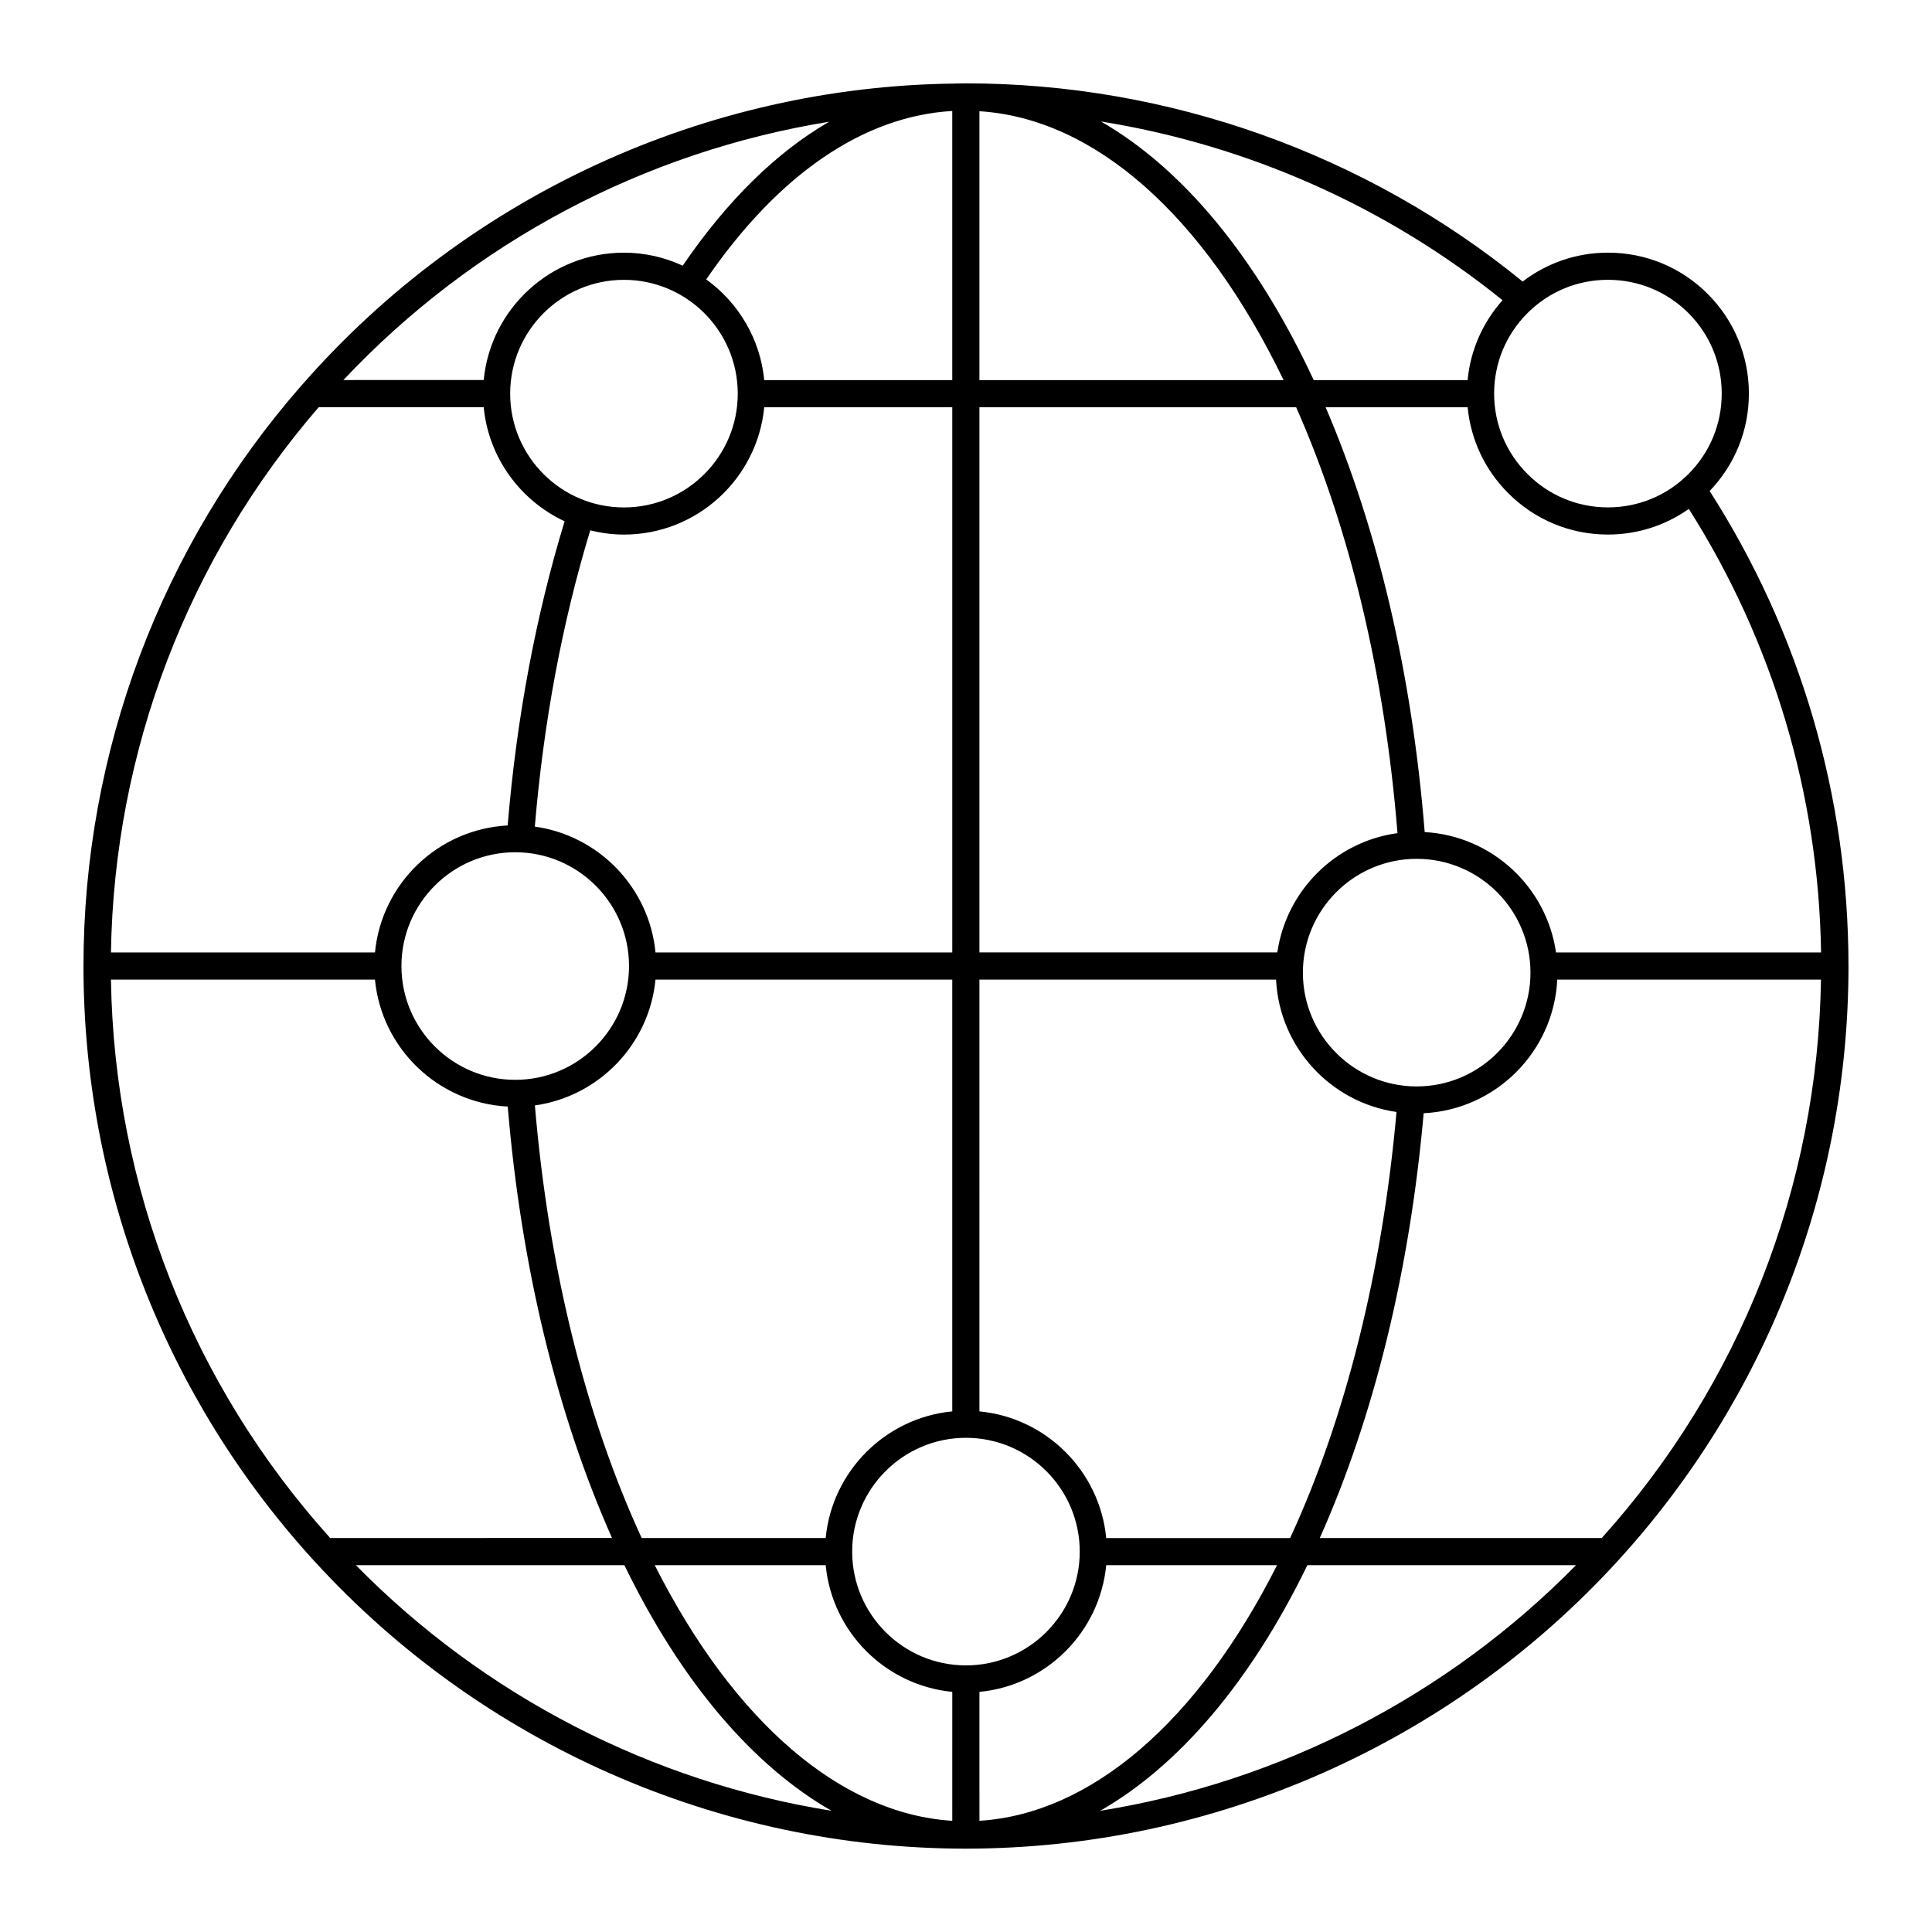 <?xml version="1.0" encoding="UTF-8"?>
<!-- Uploaded to: SVG Find, www.svgrepo.com, Generator: SVG Find Mixer Tools -->
<svg fill="#000000" width="800px" height="800px" version="1.1" viewBox="144 144 512 512" xmlns="http://www.w3.org/2000/svg">
 <path d="m633.86 400.07c0-0.023 0.016-0.043 0.016-0.07 0-0.023-0.012-0.043-0.012-0.066-0.012-44.848-12.742-88.27-36.789-125.81 6.699-6.988 10.398-16.117 10.398-25.824-0.004-9.996-3.887-19.383-10.934-26.426-7.047-7.043-16.426-10.918-26.414-10.918h-0.016c-8.277 0.004-16.121 2.711-22.59 7.652-41.562-33.863-93.82-52.512-147.55-52.52h-0.008-0.008-0.004-0.07l-2.656 0.039c-0.062 0.004-0.129 0.012-0.191 0.016-66.125 0.773-129.04 29.754-172.73 79.555-0.07 0.066-0.125 0.137-0.191 0.207-0.016 0.016-0.031 0.031-0.043 0.047-37.367 42.594-57.945 97.301-57.945 154.05 0 58.488 21.699 114.47 61.098 157.62 0.008 0.012 0.02 0.02 0.031 0.031 0.039 0.039 0.074 0.078 0.113 0.117 44.211 48.387 107.1 76.137 172.59 76.137h0.012c65.559-0.004 128.54-27.809 172.8-76.289 39.391-43.137 61.086-99.09 61.102-157.55zm-7.258-3.668h-70.242c-2.512-17.375-16.992-30.891-34.805-31.898-3.297-41.449-12.34-80.137-26.25-112.58h37.633c0.824 8.605 4.574 16.594 10.777 22.793 7.062 7.059 16.438 10.945 26.398 10.945h0.008c7.793-0.004 15.199-2.398 21.434-6.793 22.324 35.191 34.391 75.664 35.047 117.54zm-77.012 5.356c0 16.629-13.527 30.156-30.156 30.156s-30.156-13.527-30.156-30.156 13.527-30.16 30.156-30.16 30.156 13.527 30.156 30.16zm-0.797-174.78c5.695-5.691 13.266-8.824 21.316-8.824h0.012c8.066 0 15.641 3.133 21.328 8.812 5.691 5.688 8.824 13.262 8.824 21.336 0 8.051-3.129 15.621-8.816 21.316-5.691 5.703-13.27 8.844-21.332 8.844h-0.008c-8.039 0-15.609-3.137-21.312-8.84-5.703-5.699-8.844-13.266-8.848-21.312 0-8.059 3.137-15.637 8.836-21.332zm-6.606-3.418c-5.281 5.941-8.508 13.281-9.254 21.168h-40.785c-15.219-32.645-34.789-56.141-56.398-68.535 38.836 6.231 75.629 22.496 106.44 47.367zm-138.63-50.082c30.465 1.883 59.477 27.52 80.609 71.25h-80.609zm0 78.449h83.938c14.262 32.211 23.508 71.094 26.855 112.86-16.438 2.25-29.473 15.211-31.844 31.613h-78.949zm0 151.68h78.613c0.883 17.941 14.449 32.562 31.918 35.082-3.746 42.121-13.453 81.02-28.191 112.91h-48.738c-1.707-17.734-15.859-31.875-33.598-33.566zm-85.844 0h78.648v114.42c-17.715 1.715-31.84 15.848-33.547 33.562l-48.766 0.004c-14.969-32.516-24.707-72.016-28.297-114.64 16.965-2.387 30.309-16.164 31.961-33.348zm-37.172 26.559c-16.629 0-30.156-13.527-30.156-30.156s13.527-30.156 30.156-30.156c16.629 0 30.156 13.527 30.156 30.156s-13.527 30.156-30.156 30.156zm37.172-33.758c-1.652-17.191-15.008-30.977-31.98-33.352 2.328-27.711 7.262-54.082 14.688-78.512 2.871 0.711 5.852 1.125 8.938 1.125 19.379 0 35.348-14.836 37.172-33.746h49.832v144.48zm-38.512-148.14c0.027-16.609 13.543-30.109 30.156-30.109 16.625 0 30.148 13.52 30.156 30.145 0 0.008-0.004 0.016-0.004 0.023 0 0.008 0.004 0.012 0.004 0.02-0.016 16.617-13.535 30.129-30.156 30.129-16.617 0-30.137-13.508-30.156-30.121 0-0.016 0.008-0.027 0.008-0.043 0-0.016-0.008-0.027-0.008-0.043zm67.328-3.539c-1.051-10.977-6.887-20.555-15.375-26.684 19.117-27.852 41.629-43.254 65.207-44.637v71.32zm17.207-68.469c-13.965 8.082-27.051 20.91-38.809 38.145-4.746-2.188-10.008-3.445-15.57-3.445-19.379 0-35.352 14.836-37.172 33.746l-37.184 0.008c34.359-36.543 79.75-60.516 128.73-68.453zm-135.27 75.648h43.723c1.289 13.426 9.723 24.77 21.438 30.238-7.652 25.09-12.723 52.164-15.09 80.605-18.465 0.988-33.41 15.402-35.164 33.652h-69.969c0.84-53.176 20.289-104.29 55.062-144.5zm3.035 299.68c-36.711-40.777-57.234-93.133-58.098-147.99h69.965c1.754 18.262 16.715 32.676 35.188 33.656 3.527 42.273 13.051 81.562 27.637 114.33zm6.812 7.195h71.156c14.988 30.855 34.02 53.156 54.898 65.094-47.605-7.613-91.957-30.383-126.05-65.094zm158.05 67.746c-29.52-1.836-57.883-26.207-78.848-67.746h45.301c1.699 17.723 15.828 31.863 33.551 33.578zm3.602-41.191c-0.012 0-0.023 0.008-0.035 0.008-16.578-0.035-30.059-13.508-30.094-30.09 0-0.027 0.016-0.047 0.016-0.07 0-0.023-0.012-0.043-0.016-0.07 0.043-16.594 13.551-30.082 30.152-30.082 16.629 0 30.156 13.527 30.156 30.156 0 16.621-13.516 30.145-30.133 30.156-0.02 0-0.031-0.008-0.047-0.008zm3.598 7.027c17.742-1.691 31.895-15.84 33.598-33.582h45.27c-20.965 41.531-49.332 65.898-78.867 67.746zm31.996 31.512c20.887-11.941 39.922-34.238 54.91-65.09h71.191c-34.117 34.699-78.48 57.469-126.1 65.09zm58.199-72.289c14.359-32.137 23.844-70.816 27.527-112.57 19.117-0.945 34.469-16.293 35.406-35.414h69.887c-0.863 54.855-21.387 107.21-58.098 147.99z"/>
</svg>